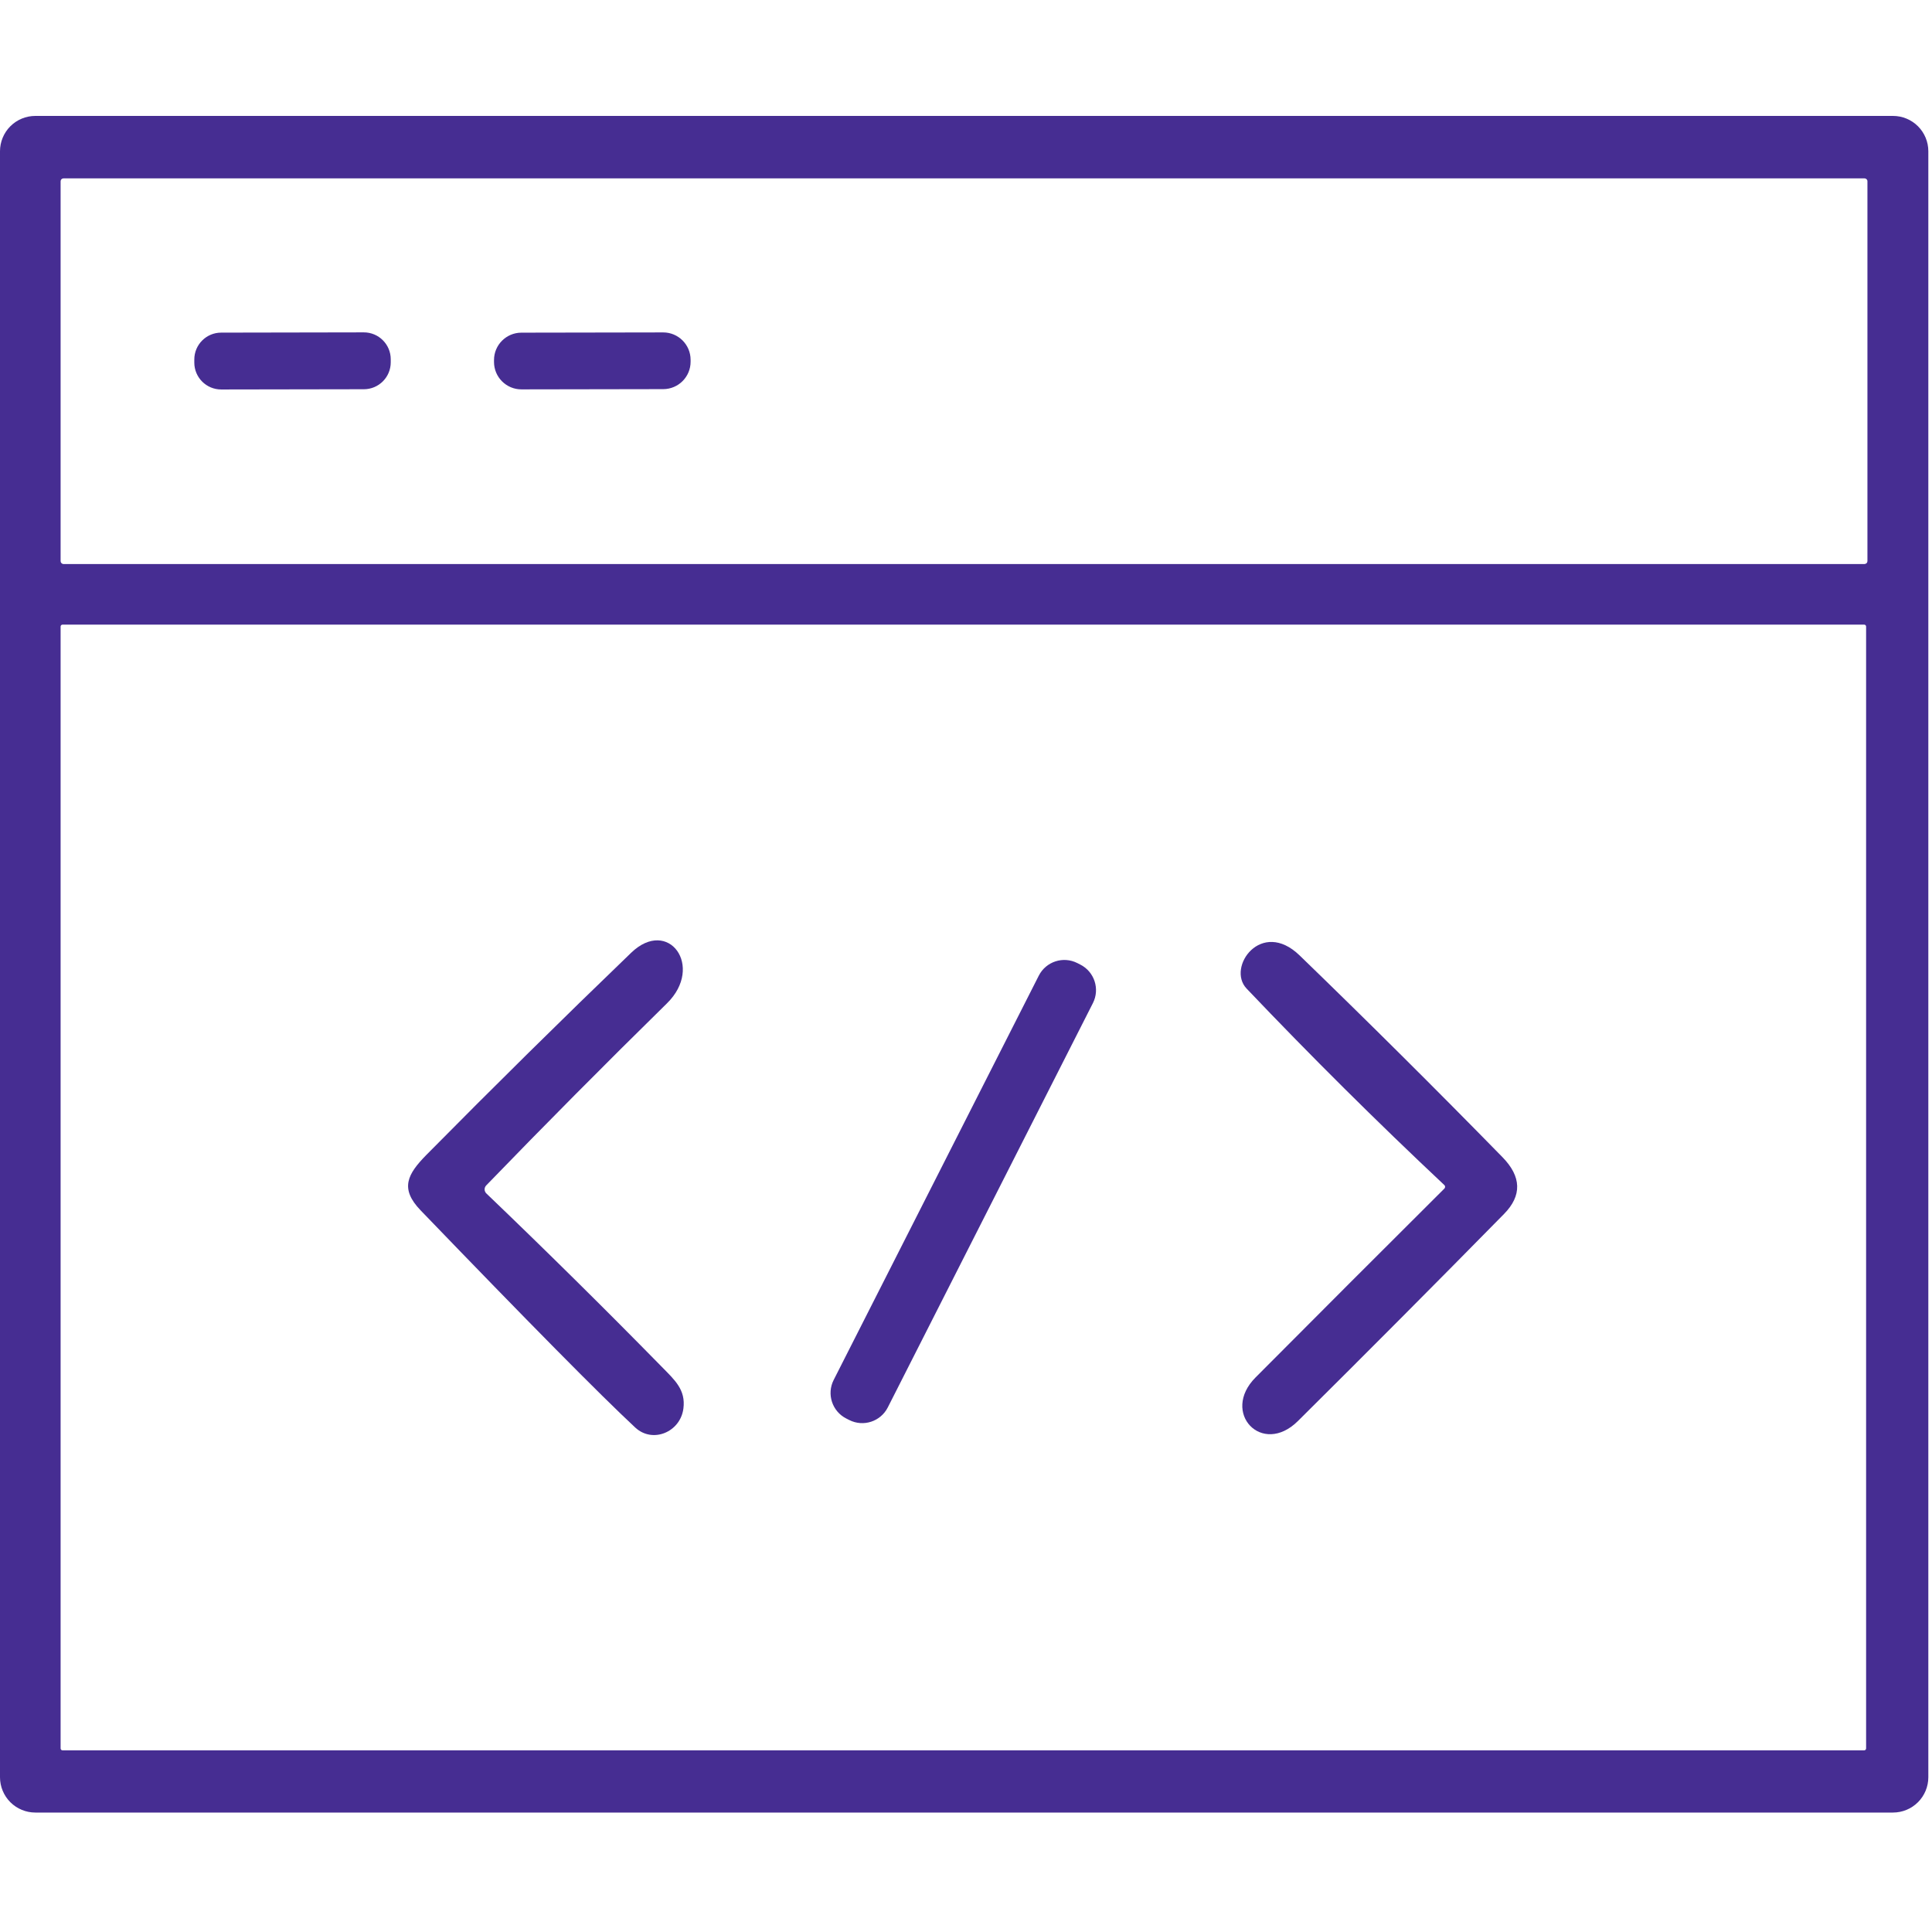 <?xml version="1.0" encoding="UTF-8"?> <svg xmlns="http://www.w3.org/2000/svg" viewBox="0 0 150.00 150.00" data-guides="{&quot;vertical&quot;:[],&quot;horizontal&quot;:[]}"><defs></defs><path fill="#462d92" stroke="none" fill-opacity="1" stroke-width="1" stroke-opacity="1" color="rgb(51, 51, 51)" id="tSvg5463e77639" title="Path 10" d="M149.715 137.983C149.715 138.71 149.426 139.408 148.911 139.923C148.397 140.437 147.699 140.726 146.971 140.726C98.895 140.726 50.819 140.726 2.743 140.726C2.016 140.726 1.318 140.437 0.803 139.923C0.289 139.408 0 138.71 0 137.983C0 95.903 0 53.823 0 11.743C0 11.016 0.289 10.318 0.803 9.803C1.318 9.289 2.016 9 2.743 9C50.819 9 98.895 9 146.971 9C147.699 9 148.397 9.289 148.911 9.803C149.426 10.318 149.715 11.016 149.715 11.743C149.715 53.823 149.715 95.903 149.715 137.983ZM144.987 14.076C144.987 14.015 144.963 13.957 144.92 13.915C144.877 13.872 144.819 13.848 144.759 13.848C98.15 13.848 51.542 13.848 4.934 13.848C4.873 13.848 4.815 13.872 4.772 13.915C4.729 13.957 4.705 14.015 4.705 14.076C4.705 23.905 4.705 33.734 4.705 43.563C4.705 43.623 4.729 43.681 4.772 43.724C4.815 43.767 4.873 43.791 4.934 43.791C51.542 43.791 98.15 43.791 144.759 43.791C144.819 43.791 144.877 43.767 144.92 43.724C144.963 43.681 144.987 43.623 144.987 43.563C144.987 33.734 144.987 23.905 144.987 14.076ZM144.884 48.645C144.884 48.605 144.868 48.567 144.841 48.54C144.813 48.512 144.775 48.496 144.736 48.496C98.109 48.496 51.481 48.496 4.854 48.496C4.814 48.496 4.777 48.512 4.749 48.54C4.721 48.567 4.705 48.605 4.705 48.645C4.705 77.679 4.705 106.713 4.705 135.747C4.705 135.786 4.721 135.824 4.749 135.852C4.777 135.88 4.814 135.895 4.854 135.895C51.481 135.895 98.109 135.895 144.736 135.895C144.775 135.895 144.813 135.88 144.841 135.852C144.868 135.824 144.884 135.786 144.884 135.747C144.884 106.713 144.884 77.679 144.884 48.645Z"></path><path fill="#462d92" stroke="none" fill-opacity="1" stroke-width="1" stroke-opacity="1" color="rgb(51, 51, 51)" id="tSvg193d358dcff" title="Path 11" d="M28.245 25.805C24.553 25.812 20.861 25.818 17.169 25.825C16.017 25.826 15.084 26.763 15.086 27.916C15.086 27.995 15.086 28.075 15.086 28.155C15.088 29.308 16.024 30.241 17.177 30.239C20.869 30.233 24.561 30.226 28.253 30.22C29.406 30.218 30.339 29.281 30.337 28.128C30.337 28.049 30.337 27.969 30.337 27.889C30.335 26.736 29.398 25.803 28.245 25.805Z"></path><path fill="#462d92" stroke="none" fill-opacity="1" stroke-width="1" stroke-opacity="1" color="rgb(51, 51, 51)" id="tSvg24c048e2d8" title="Path 12" d="M51.486 25.809C47.817 25.816 44.148 25.822 40.479 25.828C39.304 25.83 38.353 26.785 38.355 27.959C38.355 28.009 38.355 28.058 38.355 28.108C38.358 29.283 39.312 30.233 40.487 30.231C44.156 30.225 47.825 30.218 51.494 30.212C52.669 30.21 53.62 29.256 53.618 28.081C53.618 28.032 53.618 27.982 53.618 27.933C53.616 26.758 52.661 25.807 51.486 25.809Z"></path><path fill="#462d92" stroke="none" fill-opacity="1" stroke-width="1" stroke-opacity="1" color="rgb(51, 51, 51)" id="tSvg13115e240e1" title="Path 13" d="M37.751 92.034C37.71 92.076 37.678 92.125 37.656 92.179C37.635 92.234 37.624 92.292 37.625 92.35C37.626 92.409 37.639 92.466 37.663 92.519C37.686 92.573 37.72 92.621 37.763 92.661C42.356 97.061 46.9 101.551 51.394 106.133C52.369 107.131 53.253 107.895 53.059 109.361C52.82 111.192 50.664 112.093 49.312 110.827C46.601 108.302 41.05 102.684 32.658 93.973C31.027 92.279 31.626 91.167 33.114 89.656C38.346 84.359 43.643 79.131 49.004 73.971C51.896 71.188 54.696 75.038 51.787 77.895C47.004 82.591 42.325 87.304 37.751 92.034Z"></path><path fill="#462d92" stroke="none" fill-opacity="1" stroke-width="1" stroke-opacity="1" color="rgb(51, 51, 51)" id="tSvg64d50e7e48" title="Path 14" d="M112.141 92.011C106.89 87.08 101.772 81.994 96.787 76.755C95.213 75.101 97.928 71.302 100.9 74.177C106.223 79.329 111.472 84.549 116.647 89.838C118.133 91.355 118.175 92.827 116.772 94.253C111.468 99.648 106.133 105.007 100.768 110.331C97.985 113.091 94.763 109.675 97.478 106.948C102.344 102.059 107.234 97.167 112.147 92.274C112.164 92.255 112.177 92.234 112.186 92.211C112.194 92.188 112.199 92.164 112.198 92.14C112.198 92.115 112.192 92.091 112.183 92.069C112.173 92.047 112.159 92.028 112.141 92.011Z"></path><path fill="#462d92" stroke="none" fill-opacity="1" stroke-width="1" stroke-opacity="1" color="rgb(51, 51, 51)" id="tSvg1853016d237" title="Path 15" d="M83.876 74.891C83.798 74.851 83.72 74.812 83.642 74.772C82.546 74.216 81.208 74.654 80.652 75.749C75.343 86.213 70.034 96.678 64.725 107.142C64.17 108.237 64.607 109.576 65.703 110.132C65.781 110.172 65.859 110.211 65.937 110.251C67.032 110.806 68.371 110.369 68.927 109.273C74.236 98.809 79.544 88.345 84.853 77.881C85.409 76.785 84.971 75.447 83.876 74.891Z"></path></svg> 